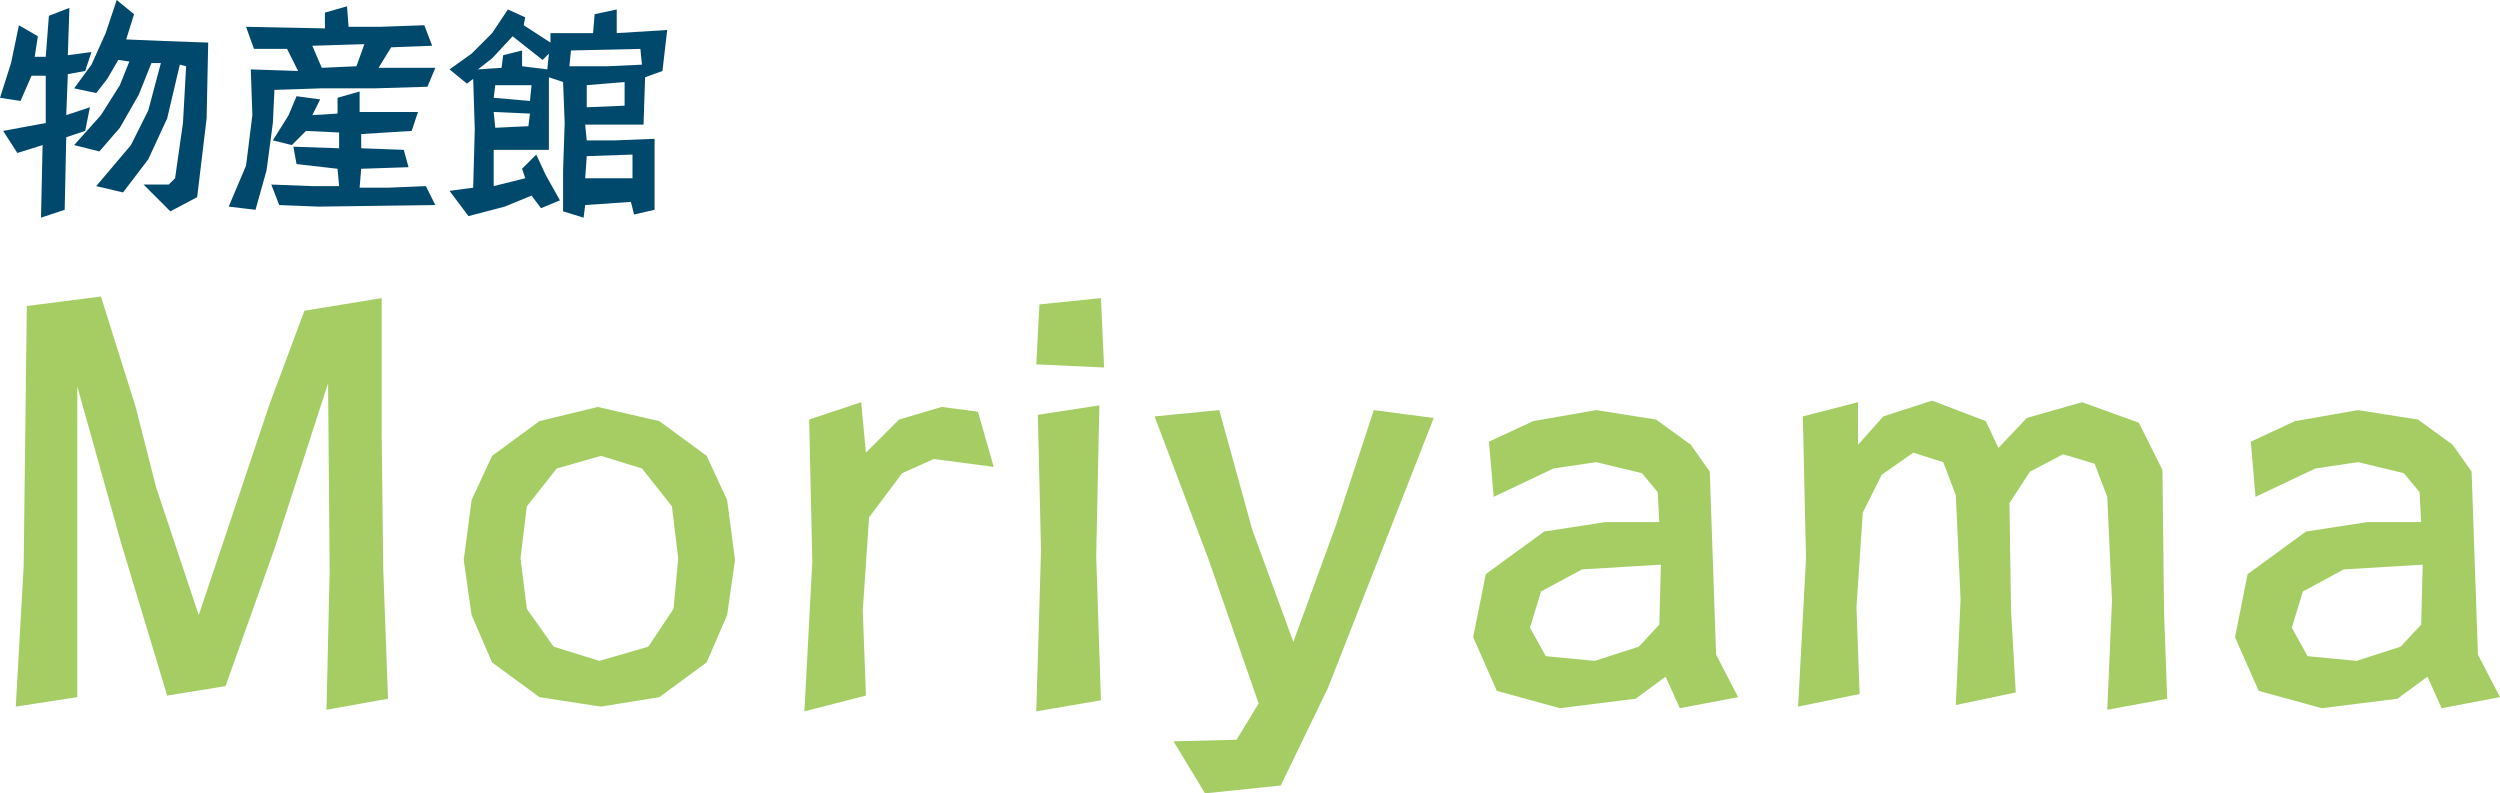 <svg xmlns="http://www.w3.org/2000/svg" viewBox="0 0 158.5 50.3"><path d="M24.6 44.3l-3.9.7.2-8.8-.1-11.9-3.4 10.5-3.1 8.7-3.7.6-2.9-9.6-2.8-10v19.7l-3.9.6.5-8.9.2-16.5 4.7-.6 2.2 7 1.3 5.1 2.7 8.1 4.5-13.4 2.2-5.9 4.9-.8v8.7l.1 8.5zm22-8.8l-.5 3.5-1.3 3-3 2.2-3.7.6-3.9-.6-3-2.2-1.3-3-.5-3.5.5-3.8 1.3-2.8 3-2.2 3.7-.9 3.9.9 3 2.2 1.3 2.8zm-3.6-.1l-.4-3.3-1.9-2.4-2.6-.8-2.8.8-1.9 2.4-.4 3.3.4 3.2 1.7 2.4 2.9.9 3.1-.9 1.6-2.4zm19-9.3l1 3.5-3.8-.5-2 .9-2.1 2.8-.4 5.9.2 5.4-3.9 1 .5-9.5-.2-9 3.3-1.1.3 3.2 2.1-2.1 2.7-.8zm8-2.8l-4.3-.2.2-3.8 3.9-.4zm-.2 21.1l-4.1.7.3-10.2-.2-8.6 3.9-.6-.2 9.6zm21.1-17.9l-6.7 17.1-3 6.2-4.8.5-2-3.3 4-.1 1.4-2.3-3.2-9.2-3.4-9 4.1-.4 2.1 7.6 2.6 7.1 2.7-7.4 2.4-7.3zm19.3 17.7l-3.7.7-.9-2-1.9 1.4-4.8.6-4-1.1-1.5-3.4.8-4 3.7-2.7 3.9-.6h3.4l-.1-1.9-1-1.2-2.9-.7-2.7.4-3.8 1.8-.3-3.5 2.8-1.3 4-.7 3.8.6 2.2 1.6 1.2 1.7.4 11.6zm-4.9-8.4l-5 .3-2.6 1.4-.7 2.3 1 1.8 3.1.3 2.8-.9 1.3-1.4zm32.1 8.5l-3.8.7.3-6.9-.3-6.6-.8-2.1-2-.6-2.1 1.1-1.3 2 .1 6.8.3 5.2-3.8.8.3-6.7-.3-6.6-.8-2.1-1.9-.6-2 1.4-1.2 2.4-.4 6 .2 5.5-3.9.8.5-9.4-.2-9 3.5-.9v2.7l1.6-1.8 3.1-1 3.4 1.3.8 1.7 1.8-1.9 3.5-1 3.6 1.3 1.5 3 .1 9zm21.1-.1l-3.7.7-.9-2-1.9 1.4-4.8.6-4-1.1-1.5-3.4.8-4 3.7-2.7 3.9-.6h3.4l-.1-1.9-1-1.2-2.9-.7-2.7.4-3.8 1.8-.3-3.5 2.8-1.3 4-.7 3.8.6 2.2 1.6 1.2 1.7.4 11.6zm-4.9-8.4l-5 .3-2.6 1.4-.7 2.3 1 1.8 3.1.3 2.8-.9 1.3-1.4z" fill="#a5cd64"/><path d="M5.8 3.3l-.4 1.2-1.1.2-.1 2.6 1.5-.5-.3 1.5-1.2.4-.1 4.6-1.5.5.1-4.6-1.6.5-.9-1.4 2.7-.5v-3H2l-.7 1.6L0 6.2.7 4l.5-2.4 1.2.7-.2 1.3h.7L3.1 1 4.4.5l-.1 3zm7.4-.6l-.1 4.8-.6 5-1.7.9-1.7-1.7h1.6l.4-.4.5-3.5.2-3.6-.4-.1-.8 3.4-1.2 2.6-1.6 2.1-1.7-.4 2.2-2.6L9.4 7l.8-3h-.6l-.8 2-1.2 2.1-1.3 1.5-1.6-.4 1.7-1.9 1.2-1.9.6-1.5-.7-.1L6.8 5l-.7.9-1.4-.3 1.1-1.5.9-2L7.4 0l1.1.9L8 2.5l2.4.1zm14.4 1.6l-.5 1.2-3.3.1h-3.4l-3 .1-.1 2.1-.4 3-.7 2.5-1.7-.2 1.1-2.6.4-3.2-.1-2.9 3 .1-.7-1.4h-2.1l-.5-1.4 5 .1v-1L22 .4l.1 1.3h2l2.8-.1.5 1.3-2.6.1-.8 1.3zm0 8.7l-7.4.1-2.5-.1-.5-1.3 2.6.1h1.7l-.1-1.1-2.6-.3-.2-1.1 2.9.1v-1l-2.1-.1-.9.9-1.2-.3 1-1.6.5-1.2 1.5.2-.5 1 1.6-.1v-1l1.4-.4v1.3h3.7l-.4 1.2-3.2.2v.9l2.7.1.3 1.1-3 .1-.1 1.2h1.8l2.4-.1zM23.1 2.8l-3.3.1.6 1.4 2.2-.1zm19.2-.9L42 4.5l-1.1.4-.1 3h-3.7l.1 1H39l2.5-.1v4.5l-1.3.3-.2-.8-2.9.2-.1.8-1.3-.4v-2.6l.1-3-.1-2.6-.9-.3v4.6h-3.5v2.3l2-.5-.2-.6.9-.9.6 1.3.9 1.6-1.2.5-.6-.8-1.7.7-2.3.6-1.2-1.6 1.5-.2.1-3.7L30 5l-.4.3-1.1-.9 1.4-1 1.3-1.3 1-1.5 1.1.5-.1.5 1.7 1.1v-.6h2.7l.1-1.2 1.4-.3v1.5zm-7.5 1.5l-.4.4-1.9-1.5-1.3 1.4-.9.7 1.5-.1.1-.8 1.2-.3v1l1.6.2zm-1.1 2h-2.3l-.1.8 2.3.2zm-.1 1.8l-2.3-.1.1 1 2.1-.1zm7.1-3.1l-.1-1-4.4.1-.1 1h2.4zm-.6 7.2V9.8l-2.9.1-.1 1.4h3zm-.5-6.1l-2.4.2v1.4l2.4-.1z" fill="#00496c"/></svg>